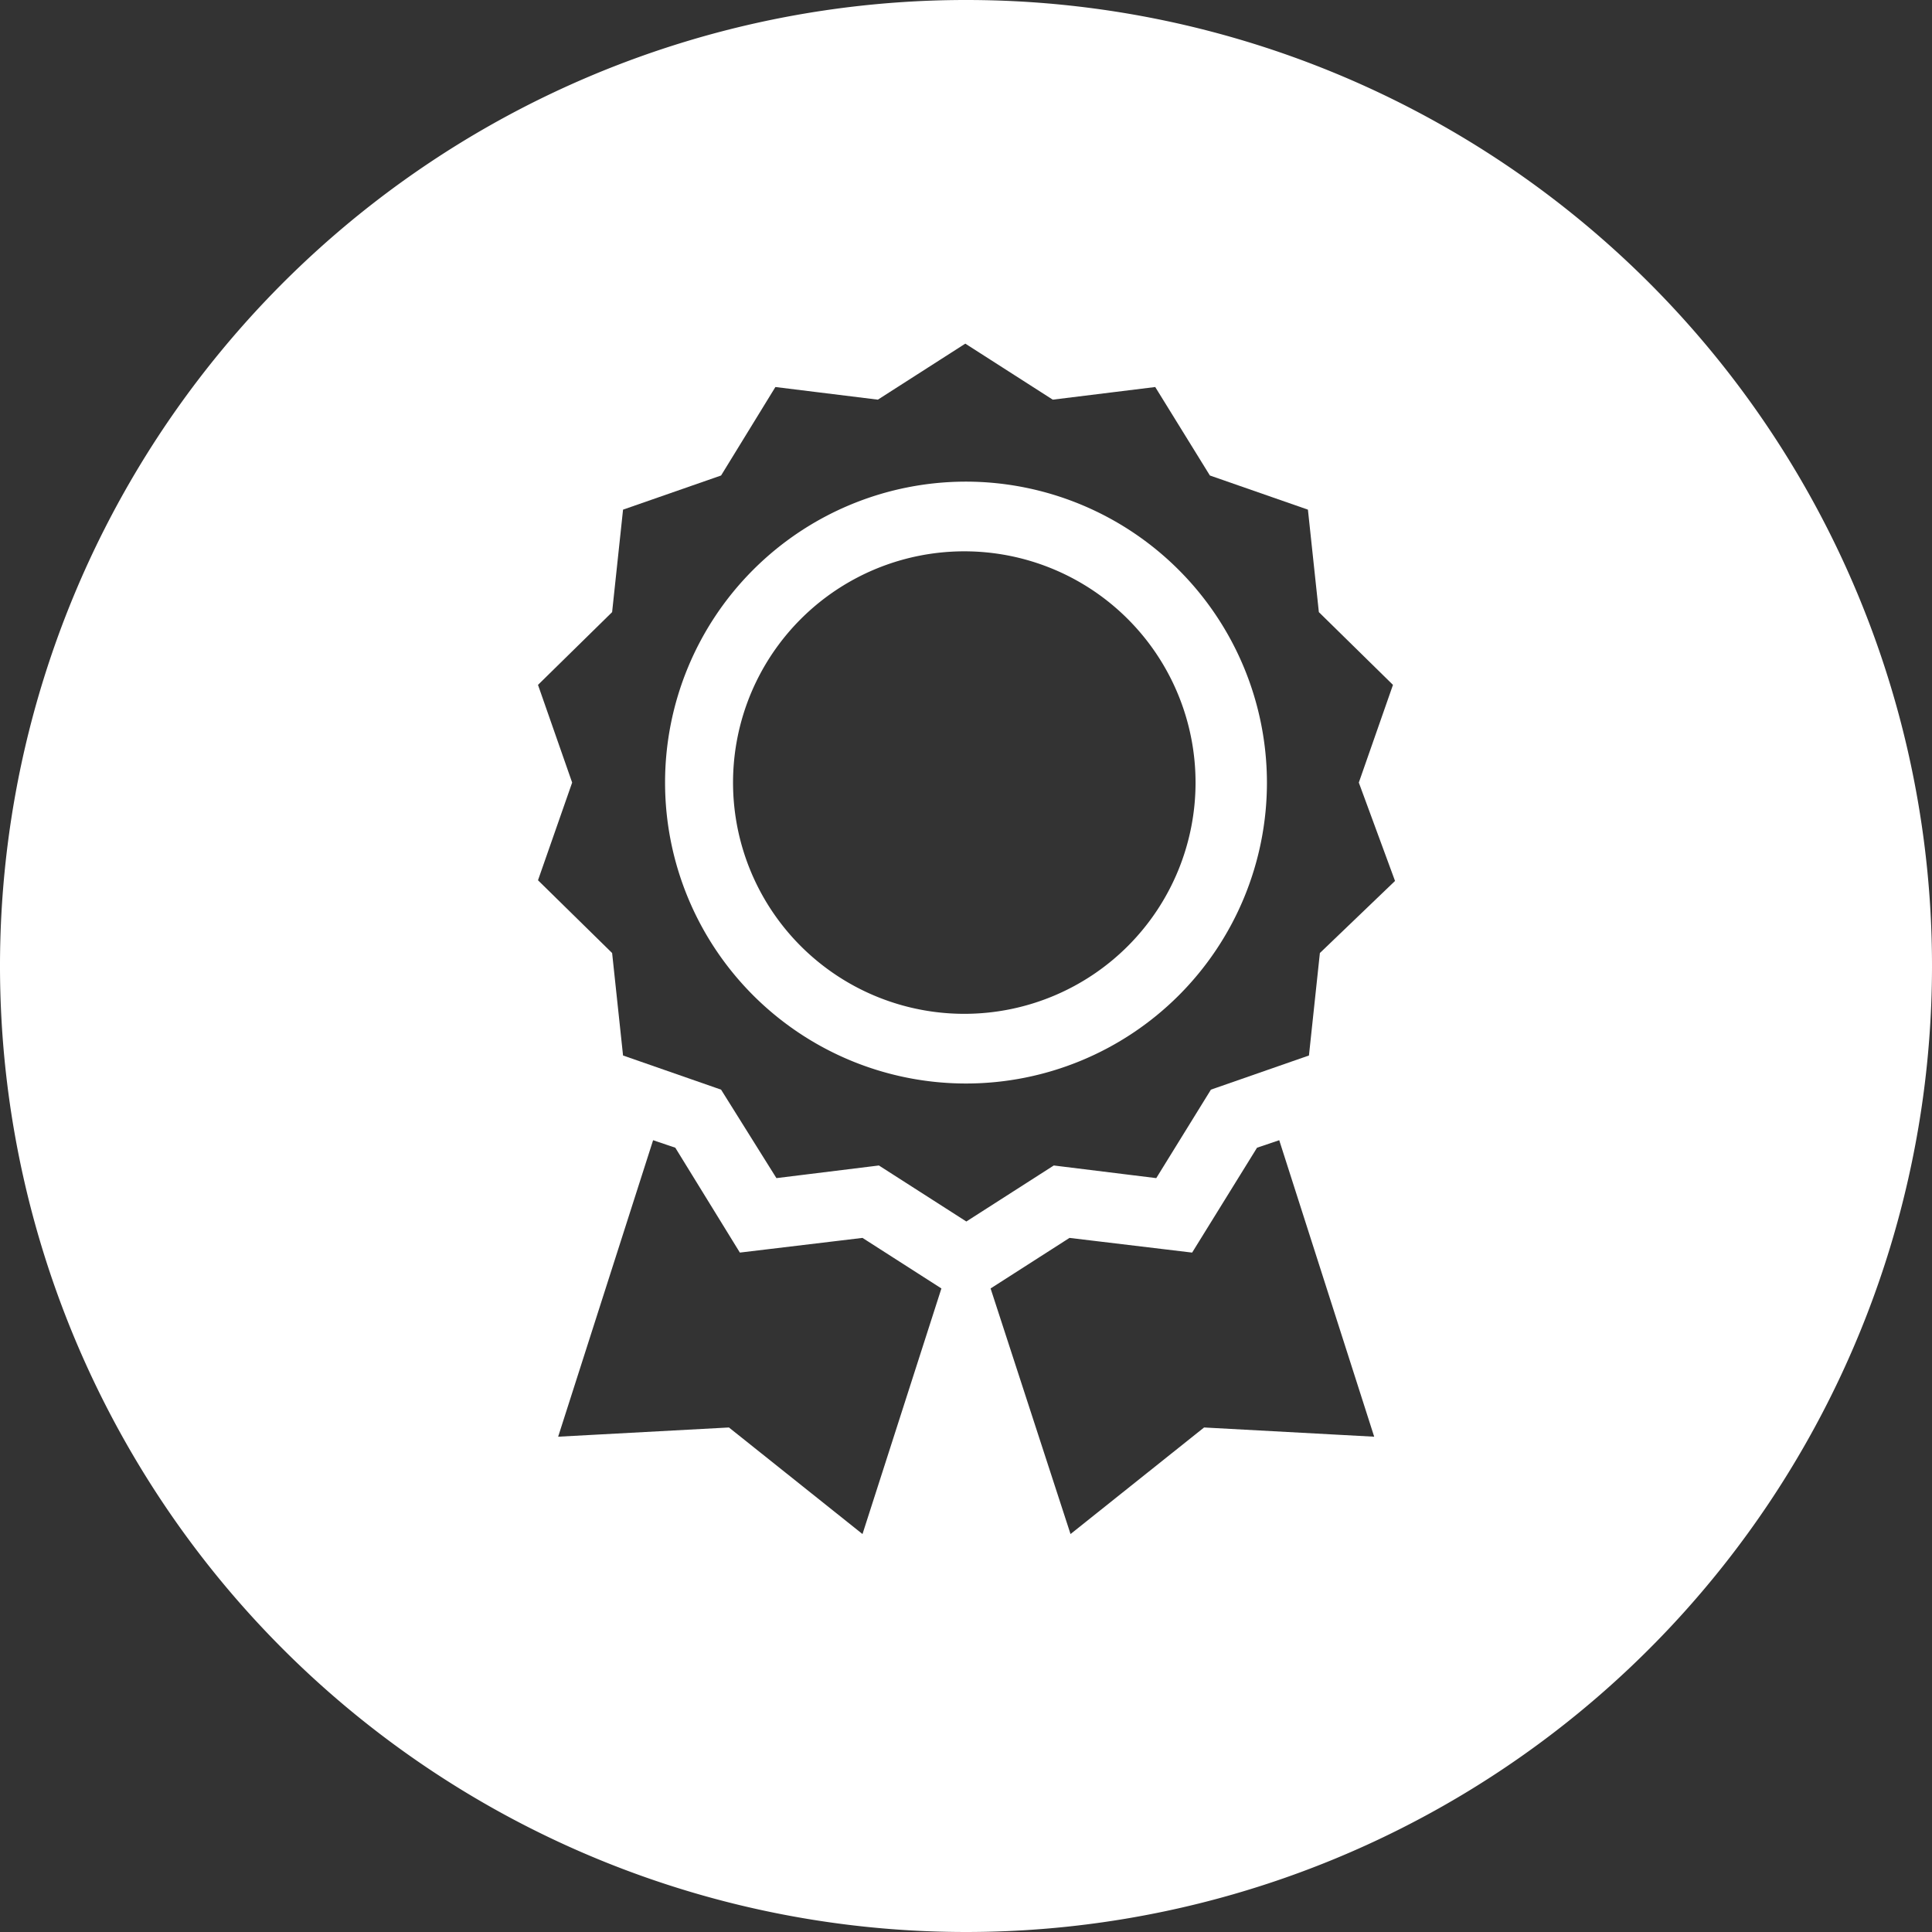<svg xmlns="http://www.w3.org/2000/svg" viewBox="0 0 56.56 56.56"><rect x="0" y="0" width="56.56" height="56.56" fill="#333333" stroke="none"/><defs><style>.cls-1,.cls-2{fill:#fff;}.cls-1{stroke:#fff;stroke-miterlimit:10;}</style></defs><title>medalBlanc_1</title><g id="Calque_2" data-name="Calque 2"><g id="Calque_1-2" data-name="Calque 1"><path class="cls-1" d="M28.32.5A27.78,27.78,0,1,0,56.06,28.32v0A27.77,27.77,0,0,0,28.32.5Zm0,46.55a18.77,18.77,0,1,1,18.74-18.8v0A18.78,18.78,0,0,1,28.32,47.05Z"></path><path class="cls-2" d="M28.28,14.1a8.81,8.81,0,1,0,8.81,8.81A8.82,8.82,0,0,0,28.28,14.1Zm0,15.58A6.77,6.77,0,1,1,35,22.91,6.77,6.77,0,0,1,28.28,29.68Z"></path><path class="cls-2" d="M29,8.49c-12.45,0-22.55,9.28-22.55,20.72S16.52,49.93,29,49.93s22.55-9.27,22.55-20.72S41.42,8.49,29,8.49ZM25.25,44.91l-3.91-3.12-5,.27,2.78-8.68.65.22,1.89,3.07,3.59-.43,2.31,1.48Zm10-3.12-3.91,3.12L29,37.72l2.31-1.48,3.59.43L36.8,33.6l.65-.22,2.78,8.68Zm5.59-16L38.64,27.9l-.32,3-2.87,1-1.6,2.59-3-.37-2.56,1.64-2.56-1.64-3,.37L21.11,31.9l-2.87-1-.32-3-2.17-2.13,1-2.86-1-2.86,2.17-2.13.32-3,2.87-1,1.59-2.59,3,.37,2.56-1.64,2.56,1.64,3-.37,1.6,2.59,2.87,1,.32,3,2.17,2.13-1,2.86Z"></path></g></g></svg>
